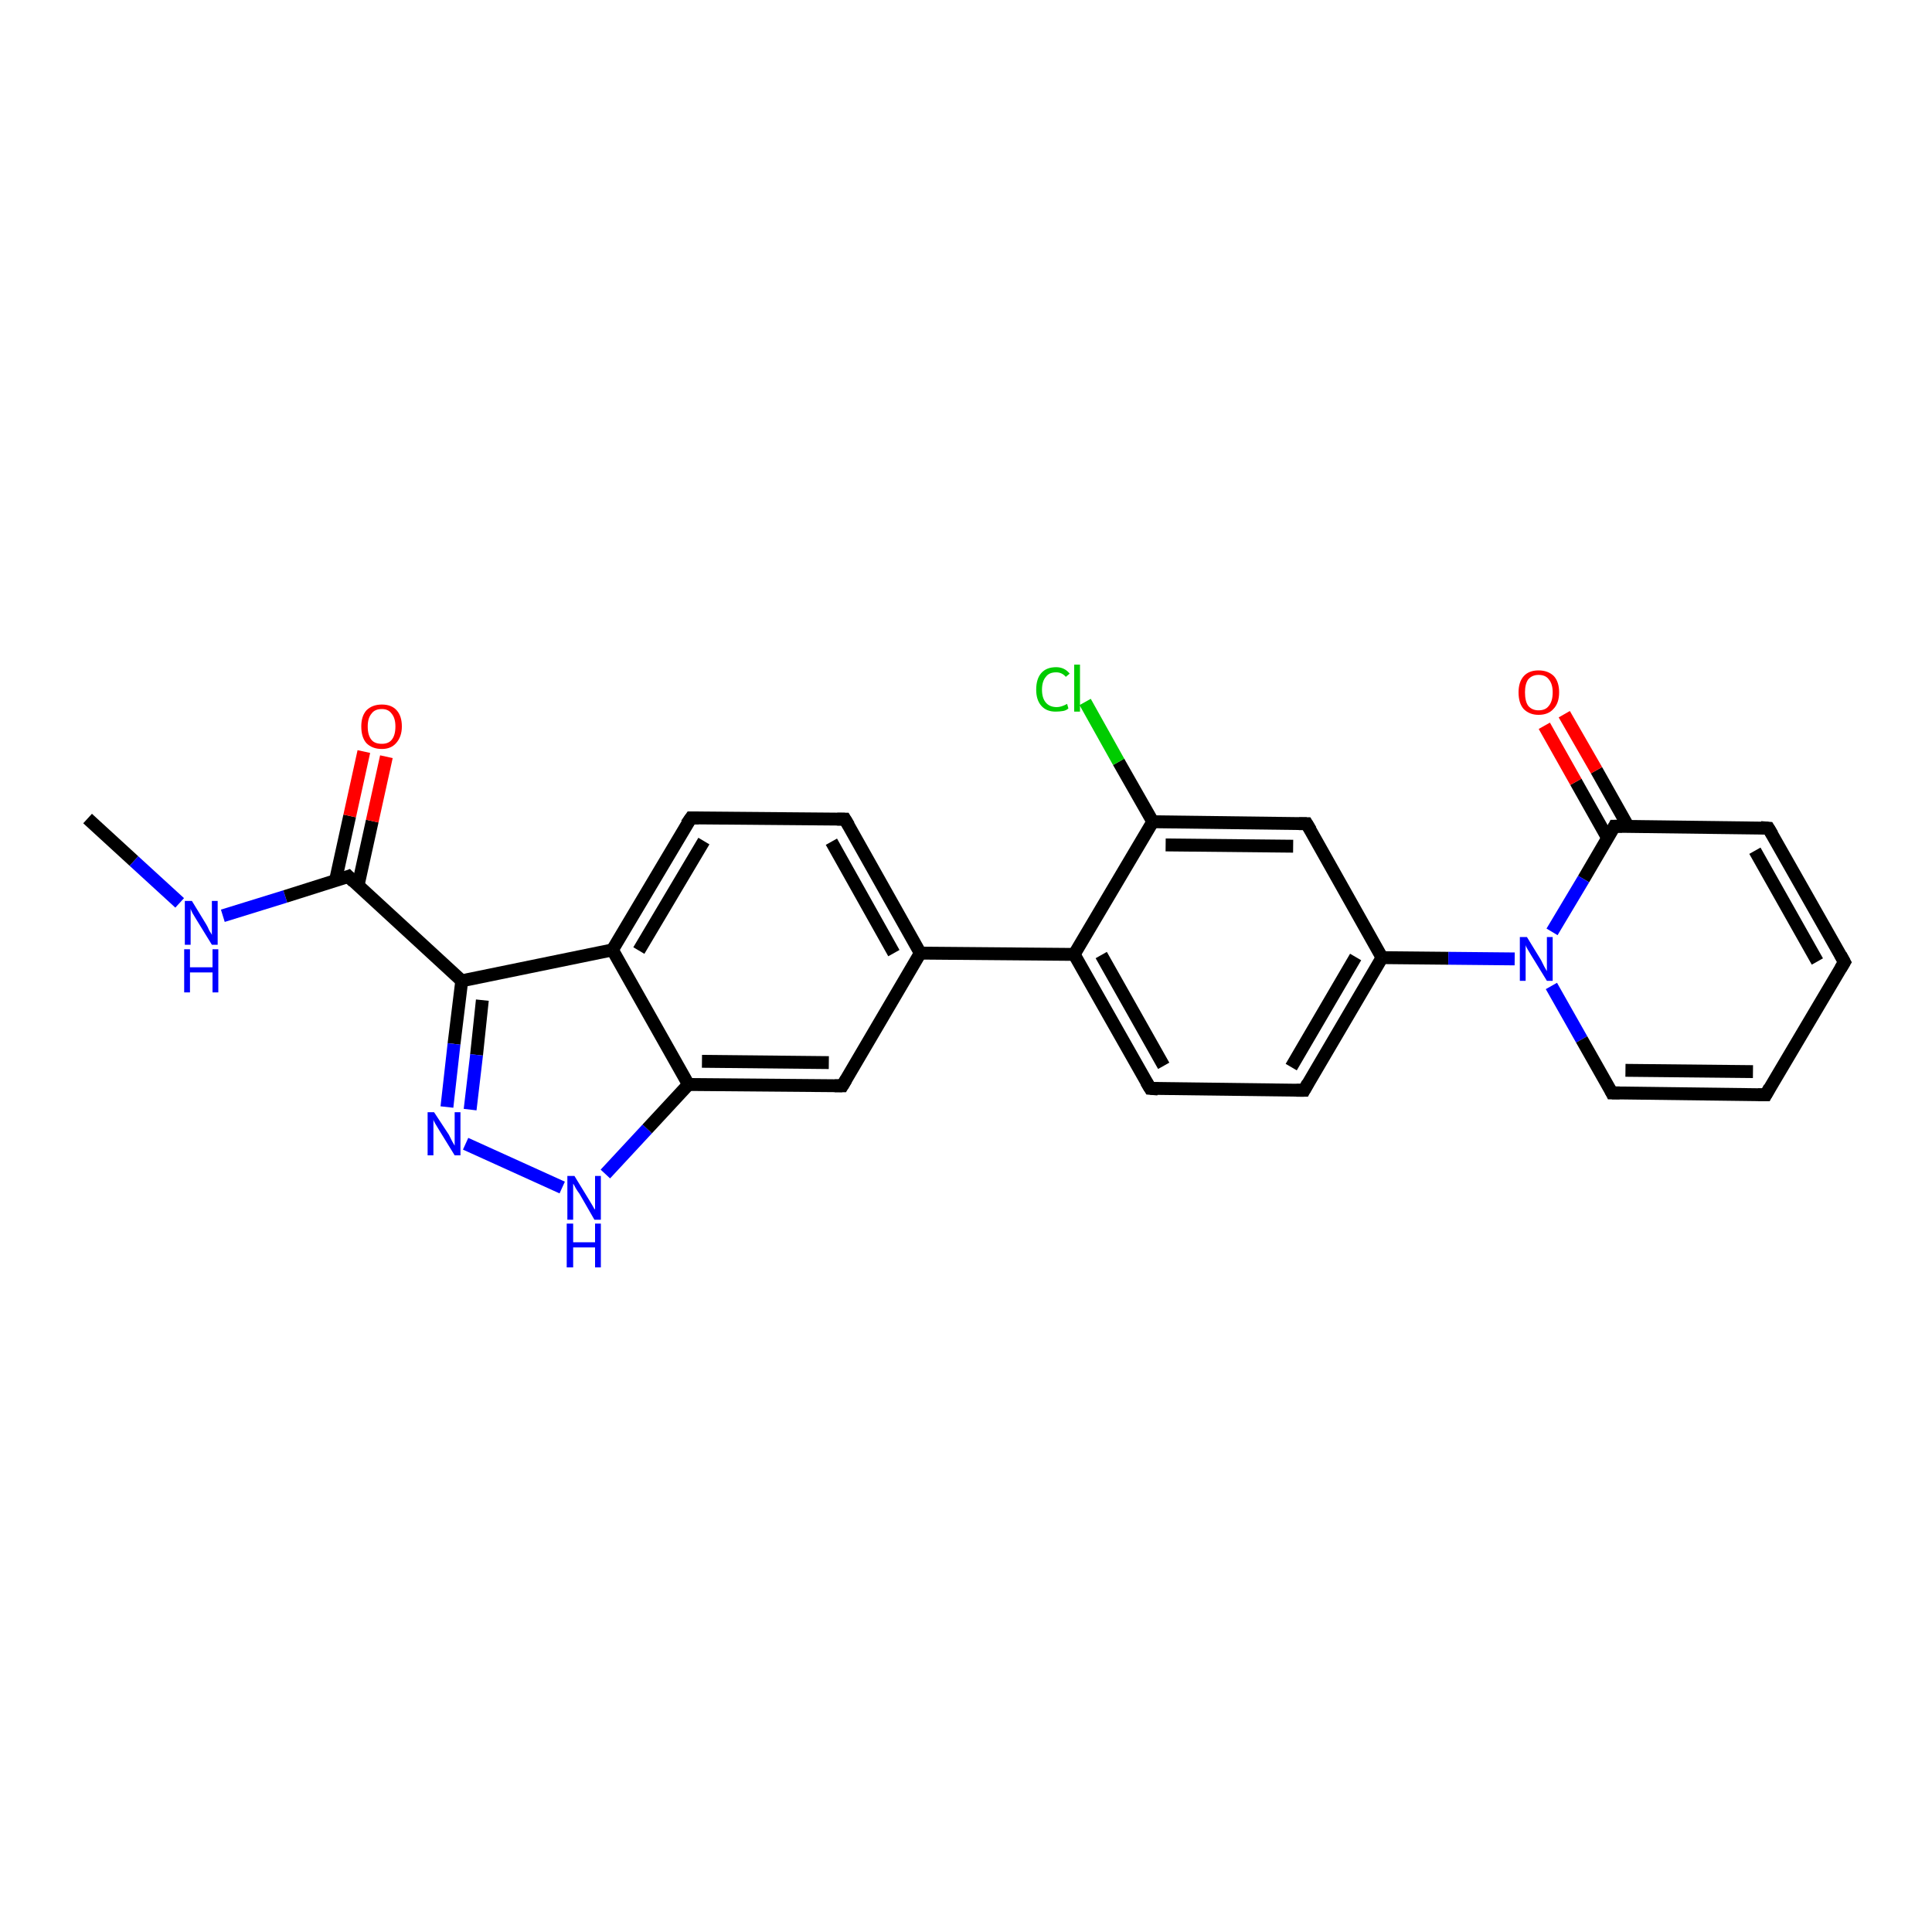 <?xml version='1.0' encoding='iso-8859-1'?>
<svg version='1.1' baseProfile='full'
              xmlns='http://www.w3.org/2000/svg'
                      xmlns:rdkit='http://www.rdkit.org/xml'
                      xmlns:xlink='http://www.w3.org/1999/xlink'
                  xml:space='preserve'
width='300px' height='300px' viewBox='0 0 300 300'>
<!-- END OF HEADER -->
<rect style='opacity:1.0;fill:#FFFFFF;stroke:none' width='300.0' height='300.0' x='0.0' y='0.0'> </rect>
<path class='bond-0 atom-0 atom-1' d='M 13.6,127.1 L 20.8,133.7' style='fill:none;fill-rule:evenodd;stroke:#000000;stroke-width:2.0px;stroke-linecap:butt;stroke-linejoin:miter;stroke-opacity:1' />
<path class='bond-0 atom-0 atom-1' d='M 20.8,133.7 L 27.9,140.2' style='fill:none;fill-rule:evenodd;stroke:#0000FF;stroke-width:2.0px;stroke-linecap:butt;stroke-linejoin:miter;stroke-opacity:1' />
<path class='bond-1 atom-1 atom-2' d='M 34.6,142.2 L 44.3,139.2' style='fill:none;fill-rule:evenodd;stroke:#0000FF;stroke-width:2.0px;stroke-linecap:butt;stroke-linejoin:miter;stroke-opacity:1' />
<path class='bond-1 atom-1 atom-2' d='M 44.3,139.2 L 54.1,136.1' style='fill:none;fill-rule:evenodd;stroke:#000000;stroke-width:2.0px;stroke-linecap:butt;stroke-linejoin:miter;stroke-opacity:1' />
<path class='bond-2 atom-2 atom-3' d='M 55.6,137.5 L 57.8,127.5' style='fill:none;fill-rule:evenodd;stroke:#000000;stroke-width:2.0px;stroke-linecap:butt;stroke-linejoin:miter;stroke-opacity:1' />
<path class='bond-2 atom-2 atom-3' d='M 57.8,127.5 L 60.0,117.5' style='fill:none;fill-rule:evenodd;stroke:#FF0000;stroke-width:2.0px;stroke-linecap:butt;stroke-linejoin:miter;stroke-opacity:1' />
<path class='bond-2 atom-2 atom-3' d='M 52.1,136.7 L 54.3,126.7' style='fill:none;fill-rule:evenodd;stroke:#000000;stroke-width:2.0px;stroke-linecap:butt;stroke-linejoin:miter;stroke-opacity:1' />
<path class='bond-2 atom-2 atom-3' d='M 54.3,126.7 L 56.5,116.7' style='fill:none;fill-rule:evenodd;stroke:#FF0000;stroke-width:2.0px;stroke-linecap:butt;stroke-linejoin:miter;stroke-opacity:1' />
<path class='bond-3 atom-2 atom-4' d='M 54.1,136.1 L 71.7,152.3' style='fill:none;fill-rule:evenodd;stroke:#000000;stroke-width:2.0px;stroke-linecap:butt;stroke-linejoin:miter;stroke-opacity:1' />
<path class='bond-4 atom-4 atom-5' d='M 71.7,152.3 L 70.5,162.1' style='fill:none;fill-rule:evenodd;stroke:#000000;stroke-width:2.0px;stroke-linecap:butt;stroke-linejoin:miter;stroke-opacity:1' />
<path class='bond-4 atom-4 atom-5' d='M 70.5,162.1 L 69.4,171.9' style='fill:none;fill-rule:evenodd;stroke:#0000FF;stroke-width:2.0px;stroke-linecap:butt;stroke-linejoin:miter;stroke-opacity:1' />
<path class='bond-4 atom-4 atom-5' d='M 74.9,155.3 L 74.0,163.8' style='fill:none;fill-rule:evenodd;stroke:#000000;stroke-width:2.0px;stroke-linecap:butt;stroke-linejoin:miter;stroke-opacity:1' />
<path class='bond-4 atom-4 atom-5' d='M 74.0,163.8 L 73.0,172.3' style='fill:none;fill-rule:evenodd;stroke:#0000FF;stroke-width:2.0px;stroke-linecap:butt;stroke-linejoin:miter;stroke-opacity:1' />
<path class='bond-5 atom-5 atom-6' d='M 72.3,177.6 L 87.3,184.4' style='fill:none;fill-rule:evenodd;stroke:#0000FF;stroke-width:2.0px;stroke-linecap:butt;stroke-linejoin:miter;stroke-opacity:1' />
<path class='bond-6 atom-6 atom-7' d='M 94.0,182.3 L 100.5,175.3' style='fill:none;fill-rule:evenodd;stroke:#0000FF;stroke-width:2.0px;stroke-linecap:butt;stroke-linejoin:miter;stroke-opacity:1' />
<path class='bond-6 atom-6 atom-7' d='M 100.5,175.3 L 106.9,168.4' style='fill:none;fill-rule:evenodd;stroke:#000000;stroke-width:2.0px;stroke-linecap:butt;stroke-linejoin:miter;stroke-opacity:1' />
<path class='bond-7 atom-7 atom-8' d='M 106.9,168.4 L 130.8,168.6' style='fill:none;fill-rule:evenodd;stroke:#000000;stroke-width:2.0px;stroke-linecap:butt;stroke-linejoin:miter;stroke-opacity:1' />
<path class='bond-7 atom-7 atom-8' d='M 109.0,164.8 L 128.7,165.0' style='fill:none;fill-rule:evenodd;stroke:#000000;stroke-width:2.0px;stroke-linecap:butt;stroke-linejoin:miter;stroke-opacity:1' />
<path class='bond-8 atom-8 atom-9' d='M 130.8,168.6 L 142.9,148.0' style='fill:none;fill-rule:evenodd;stroke:#000000;stroke-width:2.0px;stroke-linecap:butt;stroke-linejoin:miter;stroke-opacity:1' />
<path class='bond-9 atom-9 atom-10' d='M 142.9,148.0 L 131.2,127.2' style='fill:none;fill-rule:evenodd;stroke:#000000;stroke-width:2.0px;stroke-linecap:butt;stroke-linejoin:miter;stroke-opacity:1' />
<path class='bond-9 atom-9 atom-10' d='M 138.8,148.0 L 129.1,130.7' style='fill:none;fill-rule:evenodd;stroke:#000000;stroke-width:2.0px;stroke-linecap:butt;stroke-linejoin:miter;stroke-opacity:1' />
<path class='bond-10 atom-10 atom-11' d='M 131.2,127.2 L 107.3,127.0' style='fill:none;fill-rule:evenodd;stroke:#000000;stroke-width:2.0px;stroke-linecap:butt;stroke-linejoin:miter;stroke-opacity:1' />
<path class='bond-11 atom-11 atom-12' d='M 107.3,127.0 L 95.1,147.5' style='fill:none;fill-rule:evenodd;stroke:#000000;stroke-width:2.0px;stroke-linecap:butt;stroke-linejoin:miter;stroke-opacity:1' />
<path class='bond-11 atom-11 atom-12' d='M 109.3,130.6 L 99.2,147.6' style='fill:none;fill-rule:evenodd;stroke:#000000;stroke-width:2.0px;stroke-linecap:butt;stroke-linejoin:miter;stroke-opacity:1' />
<path class='bond-12 atom-9 atom-13' d='M 142.9,148.0 L 166.8,148.2' style='fill:none;fill-rule:evenodd;stroke:#000000;stroke-width:2.0px;stroke-linecap:butt;stroke-linejoin:miter;stroke-opacity:1' />
<path class='bond-13 atom-13 atom-14' d='M 166.8,148.2 L 178.6,169.0' style='fill:none;fill-rule:evenodd;stroke:#000000;stroke-width:2.0px;stroke-linecap:butt;stroke-linejoin:miter;stroke-opacity:1' />
<path class='bond-13 atom-13 atom-14' d='M 171.0,148.3 L 180.7,165.5' style='fill:none;fill-rule:evenodd;stroke:#000000;stroke-width:2.0px;stroke-linecap:butt;stroke-linejoin:miter;stroke-opacity:1' />
<path class='bond-14 atom-14 atom-15' d='M 178.6,169.0 L 202.5,169.3' style='fill:none;fill-rule:evenodd;stroke:#000000;stroke-width:2.0px;stroke-linecap:butt;stroke-linejoin:miter;stroke-opacity:1' />
<path class='bond-15 atom-15 atom-16' d='M 202.5,169.3 L 214.6,148.7' style='fill:none;fill-rule:evenodd;stroke:#000000;stroke-width:2.0px;stroke-linecap:butt;stroke-linejoin:miter;stroke-opacity:1' />
<path class='bond-15 atom-15 atom-16' d='M 200.5,165.7 L 210.5,148.6' style='fill:none;fill-rule:evenodd;stroke:#000000;stroke-width:2.0px;stroke-linecap:butt;stroke-linejoin:miter;stroke-opacity:1' />
<path class='bond-16 atom-16 atom-17' d='M 214.6,148.7 L 202.9,127.9' style='fill:none;fill-rule:evenodd;stroke:#000000;stroke-width:2.0px;stroke-linecap:butt;stroke-linejoin:miter;stroke-opacity:1' />
<path class='bond-17 atom-17 atom-18' d='M 202.9,127.9 L 179.0,127.6' style='fill:none;fill-rule:evenodd;stroke:#000000;stroke-width:2.0px;stroke-linecap:butt;stroke-linejoin:miter;stroke-opacity:1' />
<path class='bond-17 atom-17 atom-18' d='M 200.8,131.4 L 181.0,131.2' style='fill:none;fill-rule:evenodd;stroke:#000000;stroke-width:2.0px;stroke-linecap:butt;stroke-linejoin:miter;stroke-opacity:1' />
<path class='bond-18 atom-18 atom-19' d='M 179.0,127.6 L 173.7,118.3' style='fill:none;fill-rule:evenodd;stroke:#000000;stroke-width:2.0px;stroke-linecap:butt;stroke-linejoin:miter;stroke-opacity:1' />
<path class='bond-18 atom-18 atom-19' d='M 173.7,118.3 L 168.5,109.0' style='fill:none;fill-rule:evenodd;stroke:#00CC00;stroke-width:2.0px;stroke-linecap:butt;stroke-linejoin:miter;stroke-opacity:1' />
<path class='bond-19 atom-16 atom-20' d='M 214.6,148.7 L 224.9,148.8' style='fill:none;fill-rule:evenodd;stroke:#000000;stroke-width:2.0px;stroke-linecap:butt;stroke-linejoin:miter;stroke-opacity:1' />
<path class='bond-19 atom-16 atom-20' d='M 224.9,148.8 L 235.2,148.9' style='fill:none;fill-rule:evenodd;stroke:#0000FF;stroke-width:2.0px;stroke-linecap:butt;stroke-linejoin:miter;stroke-opacity:1' />
<path class='bond-20 atom-20 atom-21' d='M 240.9,153.1 L 245.6,161.4' style='fill:none;fill-rule:evenodd;stroke:#0000FF;stroke-width:2.0px;stroke-linecap:butt;stroke-linejoin:miter;stroke-opacity:1' />
<path class='bond-20 atom-20 atom-21' d='M 245.6,161.4 L 250.3,169.7' style='fill:none;fill-rule:evenodd;stroke:#000000;stroke-width:2.0px;stroke-linecap:butt;stroke-linejoin:miter;stroke-opacity:1' />
<path class='bond-21 atom-21 atom-22' d='M 250.3,169.7 L 274.2,170.0' style='fill:none;fill-rule:evenodd;stroke:#000000;stroke-width:2.0px;stroke-linecap:butt;stroke-linejoin:miter;stroke-opacity:1' />
<path class='bond-21 atom-21 atom-22' d='M 252.4,166.2 L 272.2,166.4' style='fill:none;fill-rule:evenodd;stroke:#000000;stroke-width:2.0px;stroke-linecap:butt;stroke-linejoin:miter;stroke-opacity:1' />
<path class='bond-22 atom-22 atom-23' d='M 274.2,170.0 L 286.4,149.4' style='fill:none;fill-rule:evenodd;stroke:#000000;stroke-width:2.0px;stroke-linecap:butt;stroke-linejoin:miter;stroke-opacity:1' />
<path class='bond-23 atom-23 atom-24' d='M 286.4,149.4 L 274.6,128.6' style='fill:none;fill-rule:evenodd;stroke:#000000;stroke-width:2.0px;stroke-linecap:butt;stroke-linejoin:miter;stroke-opacity:1' />
<path class='bond-23 atom-23 atom-24' d='M 282.2,149.3 L 272.5,132.1' style='fill:none;fill-rule:evenodd;stroke:#000000;stroke-width:2.0px;stroke-linecap:butt;stroke-linejoin:miter;stroke-opacity:1' />
<path class='bond-24 atom-24 atom-25' d='M 274.6,128.6 L 250.7,128.3' style='fill:none;fill-rule:evenodd;stroke:#000000;stroke-width:2.0px;stroke-linecap:butt;stroke-linejoin:miter;stroke-opacity:1' />
<path class='bond-25 atom-25 atom-26' d='M 252.8,128.3 L 247.9,119.6' style='fill:none;fill-rule:evenodd;stroke:#000000;stroke-width:2.0px;stroke-linecap:butt;stroke-linejoin:miter;stroke-opacity:1' />
<path class='bond-25 atom-25 atom-26' d='M 247.9,119.6 L 242.9,110.9' style='fill:none;fill-rule:evenodd;stroke:#FF0000;stroke-width:2.0px;stroke-linecap:butt;stroke-linejoin:miter;stroke-opacity:1' />
<path class='bond-25 atom-25 atom-26' d='M 249.6,130.1 L 244.7,121.4' style='fill:none;fill-rule:evenodd;stroke:#000000;stroke-width:2.0px;stroke-linecap:butt;stroke-linejoin:miter;stroke-opacity:1' />
<path class='bond-25 atom-25 atom-26' d='M 244.7,121.4 L 239.8,112.7' style='fill:none;fill-rule:evenodd;stroke:#FF0000;stroke-width:2.0px;stroke-linecap:butt;stroke-linejoin:miter;stroke-opacity:1' />
<path class='bond-26 atom-12 atom-4' d='M 95.1,147.5 L 71.7,152.3' style='fill:none;fill-rule:evenodd;stroke:#000000;stroke-width:2.0px;stroke-linecap:butt;stroke-linejoin:miter;stroke-opacity:1' />
<path class='bond-27 atom-18 atom-13' d='M 179.0,127.6 L 166.8,148.2' style='fill:none;fill-rule:evenodd;stroke:#000000;stroke-width:2.0px;stroke-linecap:butt;stroke-linejoin:miter;stroke-opacity:1' />
<path class='bond-28 atom-25 atom-20' d='M 250.7,128.3 L 245.9,136.5' style='fill:none;fill-rule:evenodd;stroke:#000000;stroke-width:2.0px;stroke-linecap:butt;stroke-linejoin:miter;stroke-opacity:1' />
<path class='bond-28 atom-25 atom-20' d='M 245.9,136.5 L 241.0,144.7' style='fill:none;fill-rule:evenodd;stroke:#0000FF;stroke-width:2.0px;stroke-linecap:butt;stroke-linejoin:miter;stroke-opacity:1' />
<path class='bond-29 atom-12 atom-7' d='M 95.1,147.5 L 106.9,168.4' style='fill:none;fill-rule:evenodd;stroke:#000000;stroke-width:2.0px;stroke-linecap:butt;stroke-linejoin:miter;stroke-opacity:1' />
<path d='M 53.6,136.3 L 54.1,136.1 L 54.9,136.9' style='fill:none;stroke:#000000;stroke-width:2.0px;stroke-linecap:butt;stroke-linejoin:miter;stroke-opacity:1;' />
<path d='M 129.6,168.6 L 130.8,168.6 L 131.4,167.6' style='fill:none;stroke:#000000;stroke-width:2.0px;stroke-linecap:butt;stroke-linejoin:miter;stroke-opacity:1;' />
<path d='M 131.8,128.2 L 131.2,127.2 L 130.0,127.2' style='fill:none;stroke:#000000;stroke-width:2.0px;stroke-linecap:butt;stroke-linejoin:miter;stroke-opacity:1;' />
<path d='M 108.5,127.0 L 107.3,127.0 L 106.6,128.0' style='fill:none;stroke:#000000;stroke-width:2.0px;stroke-linecap:butt;stroke-linejoin:miter;stroke-opacity:1;' />
<path d='M 178.0,168.0 L 178.6,169.0 L 179.8,169.1' style='fill:none;stroke:#000000;stroke-width:2.0px;stroke-linecap:butt;stroke-linejoin:miter;stroke-opacity:1;' />
<path d='M 201.3,169.3 L 202.5,169.3 L 203.1,168.2' style='fill:none;stroke:#000000;stroke-width:2.0px;stroke-linecap:butt;stroke-linejoin:miter;stroke-opacity:1;' />
<path d='M 203.5,128.9 L 202.9,127.9 L 201.7,127.9' style='fill:none;stroke:#000000;stroke-width:2.0px;stroke-linecap:butt;stroke-linejoin:miter;stroke-opacity:1;' />
<path d='M 250.1,169.3 L 250.3,169.7 L 251.5,169.7' style='fill:none;stroke:#000000;stroke-width:2.0px;stroke-linecap:butt;stroke-linejoin:miter;stroke-opacity:1;' />
<path d='M 273.0,170.0 L 274.2,170.0 L 274.8,168.9' style='fill:none;stroke:#000000;stroke-width:2.0px;stroke-linecap:butt;stroke-linejoin:miter;stroke-opacity:1;' />
<path d='M 285.8,150.4 L 286.4,149.4 L 285.8,148.3' style='fill:none;stroke:#000000;stroke-width:2.0px;stroke-linecap:butt;stroke-linejoin:miter;stroke-opacity:1;' />
<path d='M 275.2,129.6 L 274.6,128.6 L 273.4,128.5' style='fill:none;stroke:#000000;stroke-width:2.0px;stroke-linecap:butt;stroke-linejoin:miter;stroke-opacity:1;' />
<path d='M 251.9,128.3 L 250.7,128.3 L 250.5,128.7' style='fill:none;stroke:#000000;stroke-width:2.0px;stroke-linecap:butt;stroke-linejoin:miter;stroke-opacity:1;' />
<path class='atom-1' d='M 29.8 139.9
L 32.0 143.5
Q 32.2 143.8, 32.5 144.5
Q 32.9 145.1, 32.9 145.2
L 32.9 139.9
L 33.8 139.9
L 33.8 146.7
L 32.9 146.7
L 30.5 142.8
Q 30.2 142.3, 29.9 141.8
Q 29.6 141.2, 29.6 141.1
L 29.6 146.7
L 28.7 146.7
L 28.7 139.9
L 29.8 139.9
' fill='#0000FF'/>
<path class='atom-1' d='M 28.6 147.4
L 29.5 147.4
L 29.5 150.2
L 33.0 150.2
L 33.0 147.4
L 33.9 147.4
L 33.9 154.1
L 33.0 154.1
L 33.0 151.0
L 29.5 151.0
L 29.5 154.1
L 28.6 154.1
L 28.6 147.4
' fill='#0000FF'/>
<path class='atom-3' d='M 56.1 112.8
Q 56.1 111.2, 56.9 110.3
Q 57.8 109.4, 59.3 109.4
Q 60.8 109.4, 61.6 110.3
Q 62.4 111.2, 62.4 112.8
Q 62.4 114.4, 61.5 115.4
Q 60.7 116.3, 59.3 116.3
Q 57.8 116.3, 56.9 115.4
Q 56.1 114.5, 56.1 112.8
M 59.3 115.5
Q 60.3 115.5, 60.8 114.9
Q 61.4 114.2, 61.4 112.8
Q 61.4 111.5, 60.8 110.8
Q 60.3 110.1, 59.3 110.1
Q 58.2 110.1, 57.7 110.8
Q 57.1 111.5, 57.1 112.8
Q 57.1 114.2, 57.7 114.9
Q 58.2 115.5, 59.3 115.5
' fill='#FF0000'/>
<path class='atom-5' d='M 67.4 172.7
L 69.7 176.2
Q 69.9 176.6, 70.2 177.2
Q 70.6 177.9, 70.6 177.9
L 70.6 172.7
L 71.5 172.7
L 71.5 179.4
L 70.6 179.4
L 68.2 175.5
Q 67.9 175.0, 67.6 174.5
Q 67.3 174.0, 67.3 173.8
L 67.3 179.4
L 66.4 179.4
L 66.4 172.7
L 67.4 172.7
' fill='#0000FF'/>
<path class='atom-6' d='M 89.2 182.6
L 91.4 186.2
Q 91.6 186.5, 92.0 187.2
Q 92.3 187.8, 92.4 187.8
L 92.4 182.6
L 93.3 182.6
L 93.3 189.4
L 92.3 189.4
L 90.0 185.4
Q 89.7 185.0, 89.4 184.5
Q 89.1 183.9, 89.0 183.8
L 89.0 189.4
L 88.1 189.4
L 88.1 182.6
L 89.2 182.6
' fill='#0000FF'/>
<path class='atom-6' d='M 88.0 190.0
L 89.0 190.0
L 89.0 192.9
L 92.4 192.9
L 92.4 190.0
L 93.3 190.0
L 93.3 196.8
L 92.4 196.8
L 92.4 193.7
L 89.0 193.7
L 89.0 196.8
L 88.0 196.8
L 88.0 190.0
' fill='#0000FF'/>
<path class='atom-19' d='M 160.9 107.1
Q 160.9 105.4, 161.7 104.5
Q 162.5 103.6, 164.0 103.6
Q 165.3 103.6, 166.1 104.6
L 165.5 105.1
Q 164.9 104.4, 164.0 104.4
Q 162.9 104.4, 162.4 105.1
Q 161.8 105.8, 161.8 107.1
Q 161.8 108.4, 162.4 109.1
Q 163.0 109.8, 164.1 109.8
Q 164.8 109.8, 165.7 109.3
L 165.9 110.0
Q 165.6 110.3, 165.1 110.4
Q 164.5 110.5, 163.9 110.5
Q 162.5 110.5, 161.7 109.6
Q 160.9 108.7, 160.9 107.1
' fill='#00CC00'/>
<path class='atom-19' d='M 166.8 103.2
L 167.7 103.2
L 167.7 110.5
L 166.8 110.5
L 166.8 103.2
' fill='#00CC00'/>
<path class='atom-20' d='M 237.1 145.5
L 239.3 149.1
Q 239.5 149.5, 239.8 150.1
Q 240.2 150.8, 240.2 150.8
L 240.2 145.5
L 241.1 145.5
L 241.1 152.3
L 240.2 152.3
L 237.8 148.4
Q 237.5 147.9, 237.2 147.4
Q 236.9 146.9, 236.9 146.7
L 236.9 152.3
L 236.0 152.3
L 236.0 145.5
L 237.1 145.5
' fill='#0000FF'/>
<path class='atom-26' d='M 235.8 107.5
Q 235.8 105.9, 236.6 105.0
Q 237.4 104.1, 238.9 104.1
Q 240.4 104.1, 241.3 105.0
Q 242.1 105.9, 242.1 107.5
Q 242.1 109.2, 241.2 110.1
Q 240.4 111.0, 238.9 111.0
Q 237.5 111.0, 236.6 110.1
Q 235.8 109.2, 235.8 107.5
M 238.9 110.3
Q 240.0 110.3, 240.5 109.6
Q 241.1 108.9, 241.1 107.5
Q 241.1 106.2, 240.5 105.5
Q 240.0 104.8, 238.9 104.8
Q 237.9 104.8, 237.3 105.5
Q 236.8 106.2, 236.8 107.5
Q 236.8 108.9, 237.3 109.6
Q 237.9 110.3, 238.9 110.3
' fill='#FF0000'/>
</svg>
